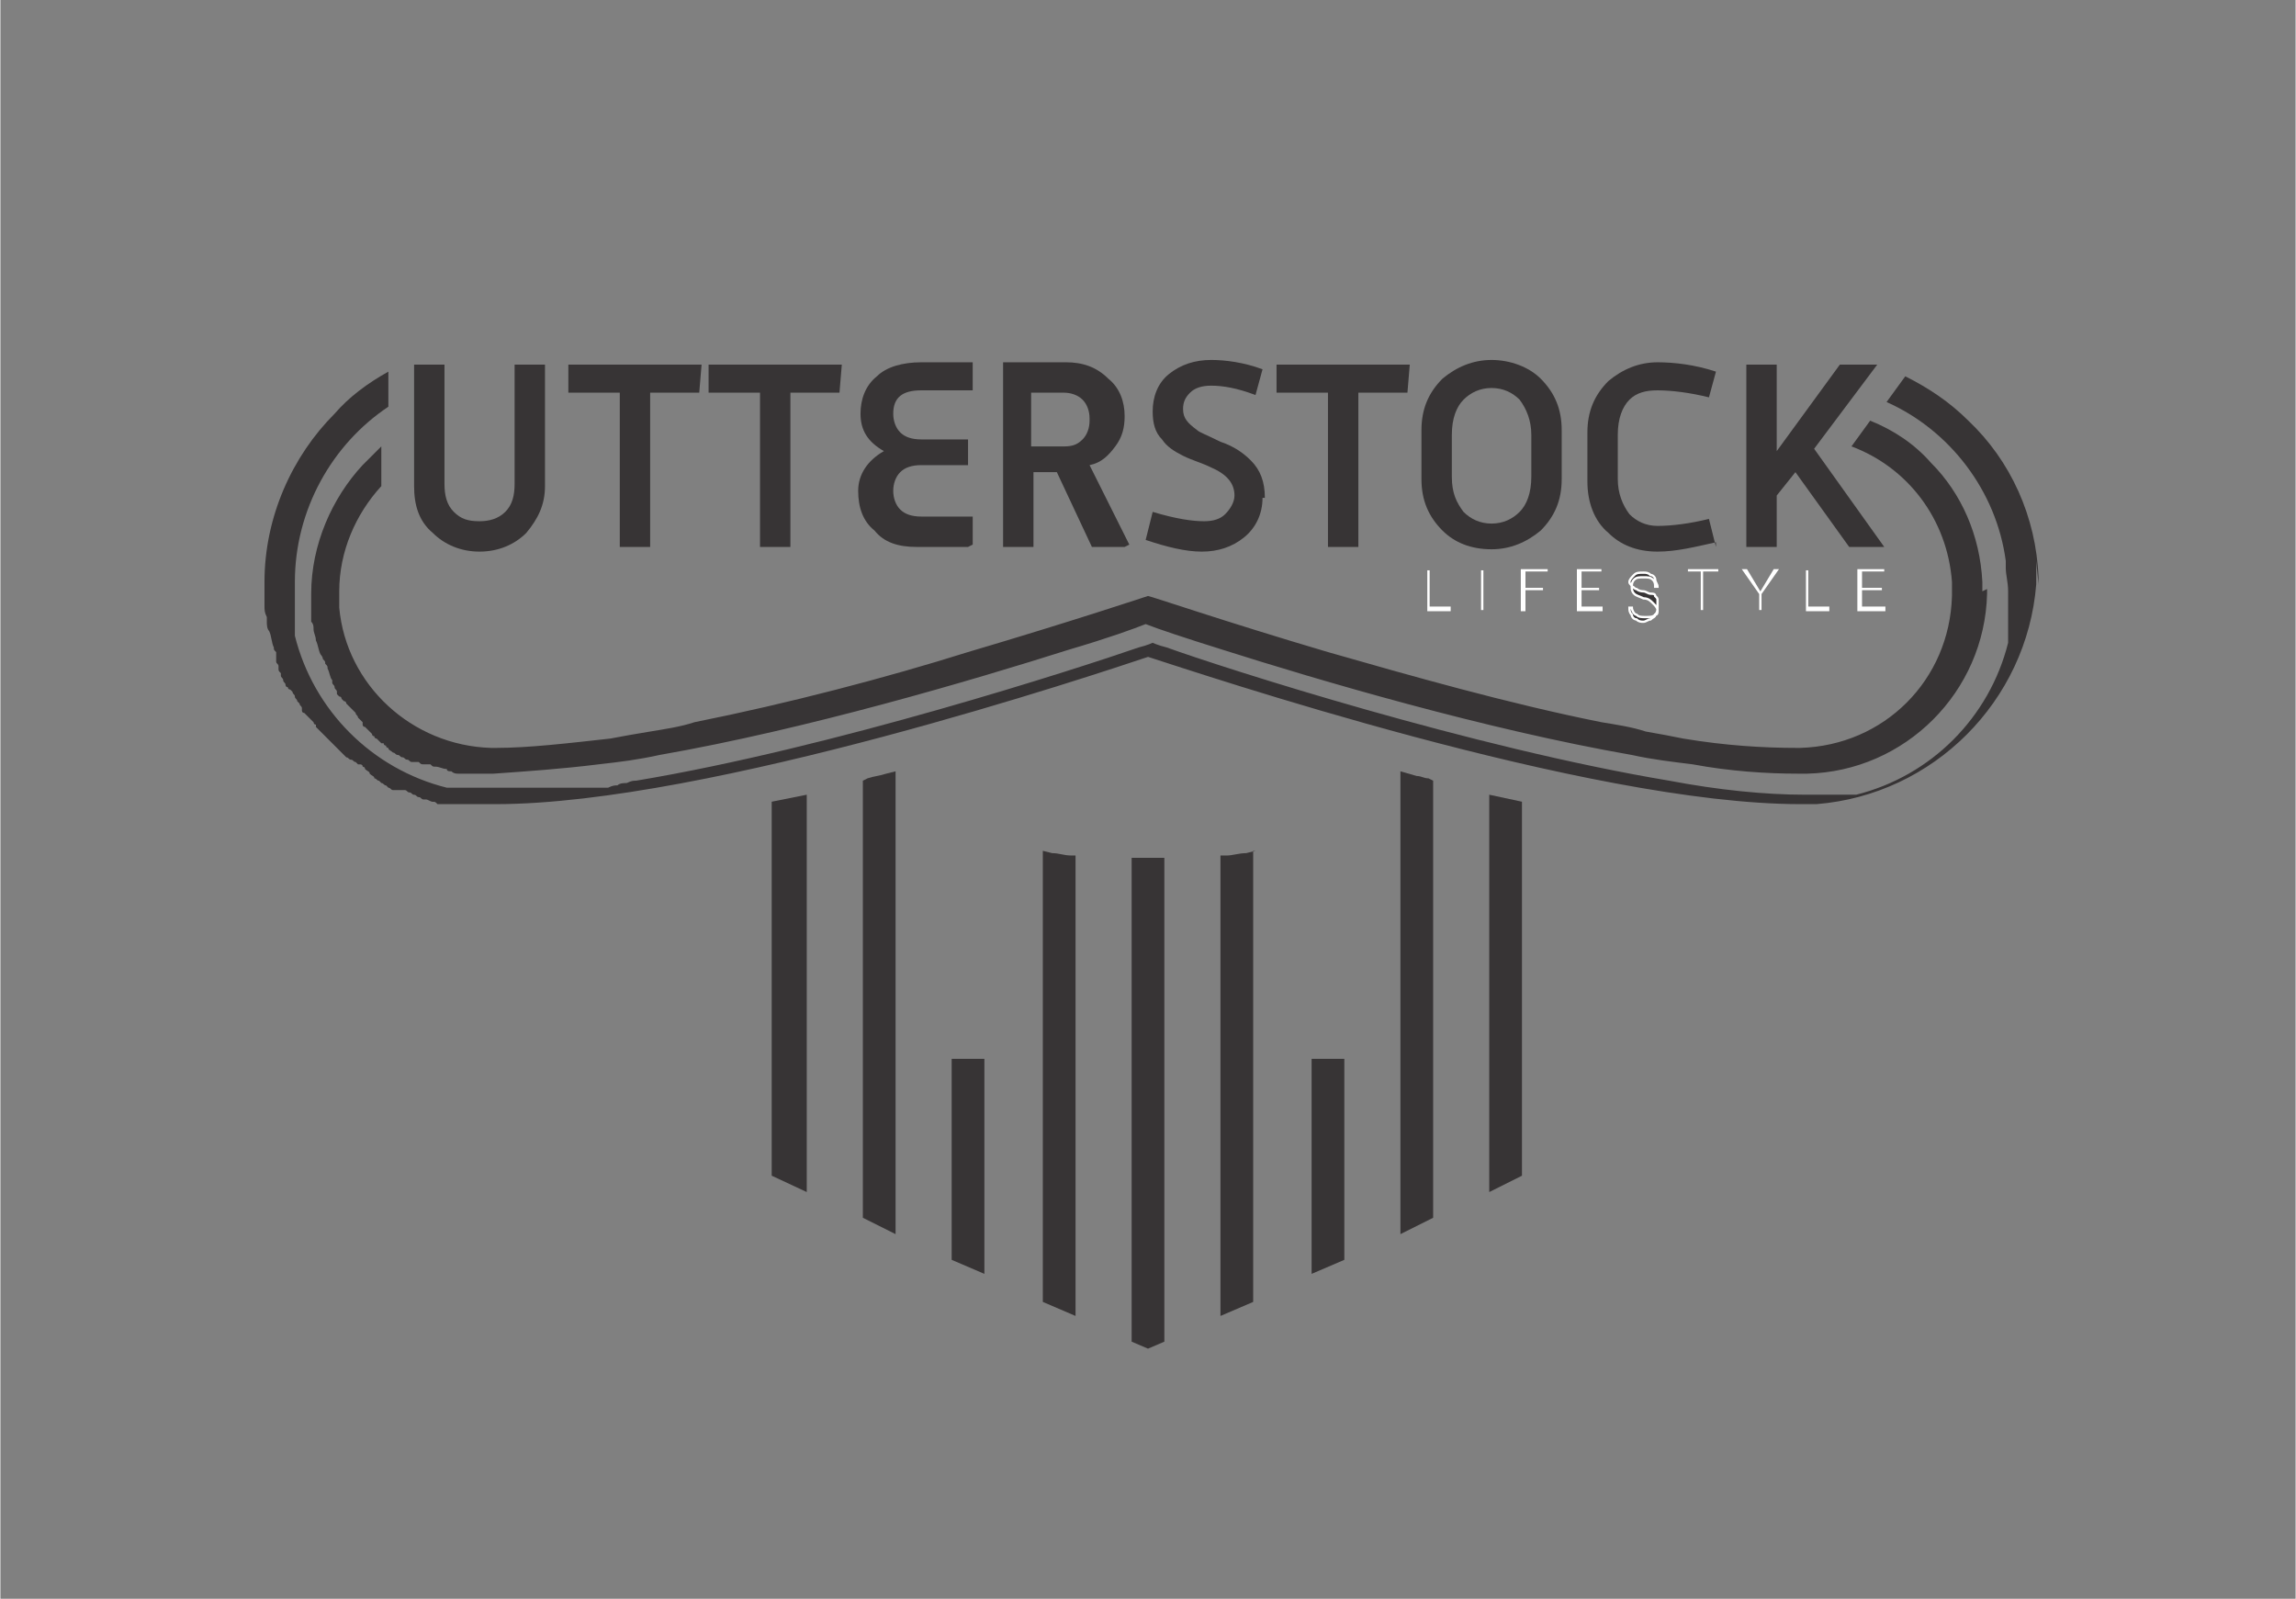 <?xml version="1.0" encoding="UTF-8"?>
<!DOCTYPE svg PUBLIC "-//W3C//DTD SVG 1.1//EN" "http://www.w3.org/Graphics/SVG/1.1/DTD/svg11.dtd">
<!-- Creator: CorelDRAW 2019 (64-Bit) -->
<svg xmlns="http://www.w3.org/2000/svg" xml:space="preserve" width="2.16in" height="1.504in" version="1.1" style="shape-rendering:geometricPrecision; text-rendering:geometricPrecision; image-rendering:optimizeQuality; fill-rule:evenodd; clip-rule:evenodd"
viewBox="0 0 9.82 6.84"
 xmlns:xlink="http://www.w3.org/1999/xlink"
 xmlns:xodm="http://www.corel.com/coreldraw/odm/2003">
 <rect x="0" y="0" width="9.82" height="6.84" fill="#808080" stroke="none"/>
 <defs>
  <style type="text/css">
   <![CDATA[
    .str0 {stroke:white;stroke-width:0.01;stroke-miterlimit:10}
    .fil1 {fill:none}
    .fil0 {fill:#373435;fill-rule:nonzero}
   ]]>
  </style>
 </defs>
 <g id="Layer_x0020_1">
  <g id="_1937074384032">
   <path class="fil0" d="M2.33 2.08c0,0.08 -0.03,0.14 -0.08,0.2 -0.05,0.05 -0.12,0.08 -0.2,0.08 -0.08,0 -0.15,-0.03 -0.2,-0.08 -0.06,-0.05 -0.08,-0.12 -0.08,-0.2l0 -0.52 0.13 0 0 0.51c0,0.05 0.01,0.09 0.04,0.12 0.03,0.03 0.06,0.04 0.11,0.04 0.04,0 0.08,-0.01 0.11,-0.04 0.03,-0.03 0.04,-0.07 0.04,-0.12l0 -0.51 0.13 0 0 0.52z"/>
   <polygon class="fil0" points="3,1.56 2.99,1.68 2.78,1.68 2.78,2.34 2.65,2.34 2.65,1.68 2.43,1.68 2.43,1.56 "/>
   <polygon class="fil0" points="3.6,1.56 3.59,1.68 3.38,1.68 3.38,2.34 3.25,2.34 3.25,1.68 3.03,1.68 3.03,1.56 "/>
   <path class="fil0" d="M4.14 2.34l-0.22 0c-0.08,0 -0.14,-0.02 -0.18,-0.07 -0.05,-0.04 -0.07,-0.1 -0.07,-0.17 0,-0.07 0.04,-0.13 0.11,-0.17 -0.07,-0.04 -0.1,-0.09 -0.1,-0.16 0,-0.06 0.02,-0.12 0.07,-0.16 0.04,-0.04 0.11,-0.06 0.19,-0.06l0.22 0 0 0.12 -0.22 0c-0.08,0 -0.12,0.03 -0.12,0.1 0,0.03 0.01,0.06 0.03,0.08 0.02,0.02 0.05,0.03 0.09,0.03l0.2 0 -0 0.11 -0.2 0c-0.04,0 -0.07,0.01 -0.09,0.03 -0.02,0.02 -0.03,0.05 -0.03,0.08 0,0.03 0.01,0.06 0.03,0.08 0.02,0.02 0.05,0.03 0.09,0.03l0.22 0 0 0.12z"/>
   <path class="fil0" d="M4.66 1.79c0,-0.03 -0.01,-0.06 -0.03,-0.08 -0.02,-0.02 -0.05,-0.03 -0.08,-0.03l-0.14 0 0 0.23 0.14 0c0.04,0 0.06,-0.01 0.08,-0.03 0.02,-0.02 0.03,-0.05 0.03,-0.08zm0.15 0.55l-0.14 0 -0.15 -0.32 -0.1 0 0 0.32 -0.13 0 0 -0.79 0.27 0c0.07,0 0.13,0.02 0.18,0.07 0.05,0.04 0.07,0.1 0.07,0.16 0,0.05 -0.01,0.09 -0.04,0.13 -0.03,0.04 -0.06,0.07 -0.11,0.08l0.17 0.34z"/>
   <path class="fil0" d="M5.4 2.13c0,0.07 -0.03,0.13 -0.08,0.17 -0.05,0.04 -0.11,0.06 -0.18,0.06 -0.07,0 -0.15,-0.02 -0.24,-0.05l0.03 -0.12c0.1,0.03 0.17,0.04 0.22,0.04 0.04,0 0.07,-0.01 0.09,-0.03 0.02,-0.02 0.04,-0.05 0.04,-0.08 0,-0.05 -0.03,-0.09 -0.1,-0.12 -0.04,-0.02 -0.08,-0.03 -0.12,-0.05 -0.04,-0.02 -0.07,-0.04 -0.09,-0.07 -0.03,-0.03 -0.04,-0.07 -0.04,-0.12 0,-0.06 0.02,-0.12 0.07,-0.16 0.05,-0.04 0.11,-0.06 0.18,-0.06 0.06,0 0.14,0.01 0.22,0.04l-0.03 0.11c-0.08,-0.03 -0.14,-0.04 -0.19,-0.04 -0.04,0 -0.07,0.01 -0.09,0.03 -0.02,0.02 -0.03,0.04 -0.03,0.07 0,0.04 0.02,0.06 0.06,0.09 0.01,0.01 0.04,0.02 0.1,0.05 0.06,0.02 0.1,0.05 0.13,0.08 0.04,0.04 0.06,0.09 0.06,0.16z"/>
   <polygon class="fil0" points="6.03,1.56 6.02,1.68 5.81,1.68 5.81,2.34 5.68,2.34 5.68,1.68 5.46,1.68 5.46,1.56 "/>
   <path class="fil0" d="M6.55 2.04l0 -0.18c0,-0.06 -0.02,-0.11 -0.05,-0.15 -0.03,-0.03 -0.07,-0.05 -0.12,-0.05 -0.05,0 -0.09,0.02 -0.12,0.05 -0.03,0.03 -0.05,0.08 -0.05,0.15l0 0.18c0,0.07 0.02,0.11 0.05,0.15 0.03,0.03 0.07,0.05 0.12,0.05 0.05,0 0.09,-0.02 0.12,-0.05 0.03,-0.03 0.05,-0.08 0.05,-0.15zm0.13 0.01c0,0.09 -0.03,0.16 -0.09,0.22 -0.06,0.05 -0.13,0.08 -0.21,0.08 -0.09,0 -0.16,-0.03 -0.21,-0.08 -0.06,-0.06 -0.09,-0.13 -0.09,-0.22l0 -0.21c0,-0.09 0.03,-0.16 0.09,-0.22 0.06,-0.05 0.13,-0.08 0.21,-0.08 0.08,0 0.16,0.03 0.21,0.08 0.06,0.06 0.09,0.13 0.09,0.22l0 0.21z"/>
   <path class="fil0" d="M7.34 2.32c-0.09,0.02 -0.17,0.04 -0.25,0.04 -0.09,0 -0.16,-0.03 -0.21,-0.08 -0.06,-0.05 -0.09,-0.13 -0.09,-0.22l0 -0.21c0,-0.09 0.03,-0.16 0.09,-0.22 0.06,-0.05 0.13,-0.08 0.21,-0.08 0.07,0 0.16,0.01 0.25,0.04l-0.03 0.11c-0.08,-0.02 -0.16,-0.03 -0.22,-0.03 -0.05,0 -0.09,0.01 -0.12,0.04 -0.03,0.03 -0.05,0.08 -0.05,0.15l0 0.19c0,0.06 0.02,0.11 0.05,0.15 0.03,0.03 0.07,0.05 0.12,0.05 0.06,0 0.14,-0.01 0.22,-0.03l0.03 0.12z"/>
   <polygon class="fil0" points="8.06,2.34 7.91,2.34 7.68,2.02 7.6,2.12 7.6,2.34 7.47,2.34 7.47,1.56 7.6,1.56 7.6,1.93 7.87,1.56 8.03,1.56 7.76,1.92 "/>
   <polygon class="fil0" points="5.99,2.44 1.76,2.44 1.76,2.44 5.99,2.44 "/>
   <path class="fil0" d="M3.83 3.3l0 1.98 -0.14 -0.07 0 -1.87 0.02 -0.01c0.03,-0.01 0.05,-0.01 0.08,-0.02l0.04 -0.01z"/>
   <polygon class="fil0" points="3.45,3.4 3.45,5.1 3.3,5.03 3.3,3.43 "/>
   <polygon class="fil0" points="4.21,4.53 4.21,5.45 4.07,5.39 4.07,4.53 "/>
   <path class="fil0" d="M4.6 3.66l0 1.97 -0.14 -0.06 0 -1.93 0.04 0.01c0.03,0 0.05,0.01 0.08,0.01l0.03 0z"/>
   <path class="fil0" d="M4.98 3.67l0 2.07 -0.07 0.03 -0.07 -0.03 0 -2.07 0.03 0c0.03,0 0.05,0 0.08,0l0.03 -0z"/>
   <path class="fil0" d="M5.36 3.64l0 1.93 -0.14 0.06 0 -1.97 0.03 -0c0.02,-0 0.05,-0.01 0.08,-0.01l0.04 -0.01z"/>
   <polygon class="fil0" points="5.61,4.53 5.75,4.53 5.75,5.39 5.61,5.45 "/>
   <polygon class="fil0" points="6.51,3.43 6.51,5.03 6.37,5.1 6.37,3.4 "/>
   <path class="fil0" d="M6.11 3.33l0.02 0.01 0 1.87 -0.14 0.07 0 -1.98 0.07 0.02c0.02,0 0.03,0.01 0.05,0.01z"/>
   <path class="fil0" d="M8.46 2.06c0.01,0.01 0.02,0.03 0.03,0.04 -0.01,-0.02 -0.02,-0.03 -0.03,-0.04zm0.26 0.44c-0,-0.01 -0,-0.02 -0,-0.03 -0.01,-0.26 -0.12,-0.5 -0.3,-0.67 -0.08,-0.08 -0.17,-0.14 -0.27,-0.19l-0.08 0.11c0.27,0.12 0.47,0.38 0.51,0.68 0,0 0,0 0,0 0,0.01 0,0.02 0,0.02 0,0 0,0 0,0.01 0,0.03 0.01,0.06 0.01,0.1 0,0.01 -0,0.02 -0,0.03 -0,0.01 -0,0.01 -0,0.02 -0,0.01 -0,0.01 -0,0.02 0,0 0,0 -0,0 -0,0 -0,0.01 -0,0.01 -0,0.01 -0,0.01 -0,0.02 -0,0.01 -0,0.01 -0,0.02 -0,0.01 -0,0.01 -0,0.02 -0,0.01 -0,0.01 -0,0.02 -0,0.01 -0,0.01 -0,0.02 -0,0.01 -0,0.01 -0,0.02 -0,0.01 -0,0.01 -0,0.02 -0.08,0.32 -0.33,0.57 -0.65,0.65 -0.01,0 -0.01,0 -0.02,0 -0.01,0 -0.01,0 -0.02,0 -0.01,0 -0.01,0 -0.02,0 -0.01,0 -0.01,0 -0.02,0 -0.01,0 -0.01,0 -0.02,0 -0.01,0 -0.01,0 -0.02,0 -0.01,0 -0.01,0 -0.02,0 -0,0 -0.01,0 -0.01,0 -0,0 -0,0 -0,0 -0.01,0 -0.01,0 -0.02,0 -0.01,0 -0.01,0 -0.02,0 -0.01,0 -0.02,0 -0.03,0 -0.17,0 -0.37,-0.02 -0.58,-0.06l-0 0c0,0 -0,0 -0,-0 -0,-0 -0,-0 -0,-0 -0.84,-0.14 -1.9,-0.48 -2.15,-0.57 -0.04,-0.01 -0.06,-0.02 -0.06,-0.02 -0,0 -0.02,0.01 -0.06,0.02 -0.26,0.09 -1.31,0.43 -2.15,0.57 -0,0 -0,0 -0,0l-0 0c0,0 -0,0 -0,0 -0.01,0 -0.02,0 -0.04,0.01 -0,0 -0,0 -0,0 -0.01,0 -0.03,0 -0.04,0.01 -0.01,0 -0.02,0 -0.04,0.01 -0.01,0 -0.02,0 -0.03,0 -0.01,0 -0.01,0 -0.01,0 -0.01,0 -0.02,0 -0.04,0 -0.01,0 -0.02,0 -0.04,0 -0.01,0 -0.03,0 -0.04,0 -0.01,0 -0.02,0 -0.04,0 -0,0 -0,0 -0.01,0 -0,0 -0.01,0 -0.01,0 -0.01,0 -0.02,0 -0.02,0 -0.01,0 -0.02,0 -0.03,0 -0.01,0 -0.02,0 -0.03,0 -0.01,0 -0.02,0 -0.03,0 -0.03,0 -0.06,0 -0.09,0 -0.01,0 -0.02,0 -0.03,0 -0.01,0 -0.02,0 -0.03,0 -0.01,0 -0.02,-0 -0.02,-0 -0.01,-0 -0.01,-0 -0.02,-0 -0.01,-0 -0.01,-0 -0.02,-0 -0,-0 -0.01,-0 -0.01,-0 -0.01,-0 -0.01,-0 -0.02,-0 -0.01,-0 -0.01,-0 -0.02,-0 -0.01,-0 -0.01,-0 -0.02,-0 -0.01,-0 -0.01,-0 -0.02,-0 -0.01,-0 -0.01,-0 -0.02,-0 -0.01,-0 -0.01,-0 -0.02,-0 -0.01,-0 -0.01,-0 -0.02,-0 -0.32,-0.08 -0.57,-0.33 -0.65,-0.65 -0,-0.01 -0,-0.01 -0,-0.02 -0,-0.01 -0,-0.01 -0,-0.02 -0,-0.01 -0,-0.01 -0,-0.02 -0,-0.01 -0,-0.01 -0,-0.02 -0,-0.01 -0,-0.02 -0,-0.04 -0,-0 -0,-0 -0,-0.01 -0,-0.01 -0,-0.03 -0,-0.05 -0,-0.02 -0,-0.03 -0,-0.05 0,-0.31 0.16,-0.59 0.4,-0.75l0 -0.15c-0.09,0.05 -0.17,0.11 -0.23,0.18 -0.18,0.18 -0.3,0.44 -0.3,0.72 0,0.01 0,0.02 0,0.03 0,0.01 0,0.01 0,0.02 0,0.01 0,0.01 0,0.02 0,0 0,0.01 0,0.01 0,0.01 0,0.02 0,0.02 0,0.02 0,0.03 0.01,0.05 0,0.01 0,0.01 0,0.02 0,0.01 0,0.03 0.01,0.04 0.01,0.02 0.01,0.05 0.02,0.07 0,0.01 0,0.01 0.01,0.02 0,0 0,0.01 0,0.01 0,0 0,0.01 0,0.01 0,0 0,0 0,0 0,0 0,0.01 0,0.01 0,0 0,0.01 0,0.01 0,0.01 0.01,0.01 0.01,0.02 0,0 0,0 0,0 0,0 0,0.01 0,0.01 0,0 0,0 0,0 0,0.01 0,0.01 0.01,0.02 0,0 0,0 0,0.01l0 0 0 0c0,0.01 0.01,0.01 0.01,0.02 0,0.01 0.01,0.01 0.01,0.02 0,0 0,0.01 0.01,0.01 0,0 0,0.01 0.01,0.01 0,0 0.01,0.01 0.01,0.01 0,0.01 0.01,0.01 0.01,0.02 0,0 0,0 0,0 0,0.01 0.01,0.01 0.01,0.02 0,0 0.01,0.01 0.01,0.01 0,0.01 0.01,0.01 0.01,0.02 0,0 0,0 0,0 0,0 0,0 0,0.01 0,0 0,0.01 0.01,0.01 0,0 0.01,0.01 0.01,0.01 0,0 0.01,0.01 0.01,0.01 0,0 0,0 0.01,0.01 0,0 0,0 0.01,0.01 0,0 0,0.01 0.01,0.01 0,0 0,0 0,0.01 0,0 0.01,0.01 0.01,0.01 0,0 0.01,0.01 0.01,0.01 0,0 0.01,0.01 0.01,0.01 0,0 0.01,0.01 0.01,0.01 0,0 -0,0 0,0 0,0 0,0 0,0 0,0 0.01,0.01 0.01,0.01 0.01,0.01 0.02,0.02 0.02,0.02 0.01,0.01 0.01,0.01 0.02,0.02 0,0 0.01,0.01 0.01,0.01 0.01,0.01 0.02,0.02 0.03,0.03 0.01,0 0.01,0.01 0.02,0.01 0,0 0,0 0,0 0.01,0 0.01,0.01 0.02,0.01 0,0 0,0 0,0 0,0 0,0 0.01,0.01 0,0 0,0 0,0 0,0 0,0 0,0 0,0 0,0 0,0 0,0 0,0 0,0 0,0 0,0 0,0 0,0 0,0 0.01,0 0,0 0.01,0 0.01,0.01 0,0 0.01,0 0.01,0.01 0.01,0.01 0.02,0.01 0.02,0.02 0,0 0,0 0,0 0.01,0.01 0.02,0.01 0.02,0.02 0.01,0 0.01,0.01 0.02,0.01 0,0 0.01,0.01 0.01,0.01 0,0 0,0 0,0 0.01,0 0.01,0.01 0.02,0.01 0,0 0.01,0.01 0.01,0.01 0,0 0,0 0,0 0.01,0 0.01,0.01 0.02,0.01 0,0 0,0 0,0 0,0 0,0 0,0 0,0 0.01,0 0.01,0 0,0 0.01,0 0.01,0 0,0 0,0 0.01,0 0,0 0,0 0,0 0,0 0,0 0,0 0,0 0,0 0,0 0,0 0,0 0.01,0 0,0 0,0 0.01,0 0,0 0,0 0,0 0.01,0 0.01,0.01 0.02,0.01 0,0 0,0 0,0 0.01,0 0.01,0.01 0.02,0.01 0.01,0 0.01,0.01 0.02,0.01 0.01,0 0.01,0.01 0.02,0.01 0,0 0.01,0 0.01,0 0,0 0,0 0,0 0.01,0 0.02,0.01 0.03,0.01 0.01,0 0.01,0 0.02,0.01 0,0 0.01,0 0.01,0 0,0 0.01,0 0.01,0 0,0 0,0 0,0 0,0 0,0 0,0 0,0 0.01,0 0.01,0 0,0 0,0 0,0 0,0 0,0 0,0 0,0 0,0 0.01,0 0.01,0 0.02,0 0.02,0 0.01,0 0.01,0 0.02,0 0.01,0 0.01,0 0.02,0 0,0 0,0 0,0 0.01,0 0.01,0 0.02,0 0.01,0 0.02,0 0.03,0 0.01,0 0.01,0 0.02,0 0,0 0.01,0 0.01,0 0.02,0 0.03,0 0.05,0 0.01,0 0.02,0 0.02,0l0 0c0.91,0 2.58,-0.56 2.79,-0.63 0.22,0.07 1.88,0.63 2.79,0.63l0 0c0.01,0 0.02,-0 0.02,-0 0.02,-0 0.03,-0 0.05,-0 0.5,-0.04 0.9,-0.44 0.94,-0.94 0,-0.02 0,-0.03 0,-0.05 0,-0.01 0,-0.02 0,-0.02 0,-0.01 -0,-0.02 -0,-0.03z"/>
   <path class="fil0" d="M8.5 2.52c0,0.01 -0,0.01 -0,0.02 -0.01,0.42 -0.35,0.76 -0.77,0.77 -0.01,0 -0.01,0 -0.02,0l-0 0c-0.01,0 -0.01,0 -0.02,-0 -0.13,-0 -0.29,-0.01 -0.45,-0.04 -0.08,-0.01 -0.17,-0.02 -0.26,-0.04 -0.63,-0.11 -1.34,-0.32 -1.75,-0.45 -0.16,-0.05 -0.28,-0.09 -0.33,-0.11 -0.05,0.02 -0.16,0.06 -0.33,0.11 -0.41,0.13 -1.12,0.34 -1.75,0.45 -0.09,0.02 -0.17,0.03 -0.26,0.04 -0.16,0.02 -0.31,0.03 -0.45,0.04 -0.01,0 -0.01,0 -0.02,0l-0 0c-0.01,0 -0.01,-0 -0.02,-0 -0.01,-0 -0.03,-0 -0.04,-0 -0.01,-0 -0.01,-0 -0.02,-0 -0.01,-0 -0.01,-0 -0.02,-0 -0.01,-0 -0.02,-0 -0.03,-0 -0.01,-0 -0.02,-0 -0.03,-0.01 -0.01,-0 -0.02,-0 -0.02,-0.01 -0.02,-0 -0.03,-0.01 -0.05,-0.01 -0,-0 -0,-0 -0,-0 -0.01,-0 -0.01,-0 -0.02,-0.01 -0,-0 -0.01,-0 -0.01,-0 -0,-0 -0.01,-0 -0.01,-0 -0,-0 -0,-0 -0,-0 -0,-0 -0.01,-0 -0.01,-0 -0,-0 -0,-0 -0,-0 -0.01,-0 -0.01,-0 -0.02,-0.01 -0,-0 -0,-0 -0.01,-0 -0,-0 -0.01,-0 -0.01,-0 -0,-0 -0,-0 -0.01,-0 -0,-0 -0,-0 -0,-0 -0,-0 -0,-0 -0,-0 -0.01,-0 -0.01,-0.01 -0.02,-0.01 -0,-0 -0,-0 -0,-0 -0,-0 -0,-0 -0,-0 -0,-0 -0,-0 -0,-0 -0,-0 -0,-0 -0,-0 -0.01,-0 -0.01,-0.01 -0.02,-0.01 -0.01,-0 -0.01,-0.01 -0.02,-0.01 -0.01,-0 -0.01,-0.01 -0.02,-0.01 -0.01,-0.01 -0.02,-0.01 -0.02,-0.02 -0,-0 -0.01,-0 -0.01,-0.01 -0,-0 -0.01,-0 -0.01,-0.01 -0,-0 -0,-0 -0.01,-0 -0,-0 -0,-0 -0,-0 -0,-0 -0,-0 -0.01,-0.01 -0,-0 -0.01,-0.01 -0.01,-0.01 -0,-0 -0.01,-0 -0.01,-0.01 -0,-0 -0.01,-0 -0.01,-0.01 -0,-0 -0.01,-0.01 -0.01,-0.01 -0,-0 -0,-0 -0,-0 -0,-0 -0,-0 -0,-0 -0,-0 -0,-0 -0.01,-0.01 -0,-0 -0.01,-0.01 -0.01,-0.01 -0.01,-0 -0.01,-0.01 -0.01,-0.01 -0,-0 -0,-0 -0,-0.01 -0,-0 -0,-0 -0,-0 -0,-0 -0.01,-0.01 -0.01,-0.01 -0,-0 -0,-0 -0.01,-0.01 -0,-0.01 -0.01,-0.01 -0.01,-0.02 -0.01,-0.01 -0.01,-0.01 -0.02,-0.02 -0.01,-0.01 -0.01,-0.01 -0.02,-0.02 -0,-0 -0,-0.01 -0.01,-0.01 -0,-0 -0,-0 -0,-0 -0,-0 -0.01,-0.01 -0.01,-0.01 -0,-0 -0,-0.01 -0.01,-0.01 -0,-0 -0.01,-0.01 -0.01,-0.01 -0,-0 -0,-0 -0,-0.01 -0,-0 -0,-0 -0,-0 -0,-0 -0,-0 -0,-0 -0,-0 -0,-0 -0,-0 -0,-0.01 -0.01,-0.01 -0.01,-0.02 -0,-0 -0,-0 -0,-0l-0 -0c-0,-0.01 -0.01,-0.01 -0.01,-0.02 -0,-0 -0,-0 -0,-0 -0,-0 -0,-0.01 -0,-0.01 -0,-0 -0,-0 -0,-0 -0.01,-0.01 -0.01,-0.03 -0.02,-0.05 -0,-0.01 -0,-0.01 -0.01,-0.02 -0,-0.01 -0,-0.01 -0.01,-0.02 -0,-0.01 -0.01,-0.02 -0.01,-0.02 -0.01,-0.02 -0.01,-0.04 -0.02,-0.06l0 -0c-0,-0.02 -0.01,-0.03 -0.01,-0.05 -0,-0.01 -0,-0.02 -0.01,-0.03 -0,-0.01 -0,-0.01 -0,-0.02 -0,-0.01 -0,-0.01 -0,-0.02 -0,-0.02 -0,-0.04 -0,-0.06 -0,-0.01 -0,-0.01 -0,-0.02 0,-0.21 0.09,-0.41 0.22,-0.55 0.03,-0.03 0.05,-0.05 0.08,-0.08l0 0.17c-0.11,0.12 -0.18,0.28 -0.18,0.45 0,0.01 0,0.01 0,0.02 0,0.01 0,0.02 0,0.03 0,0.01 0,0.01 0,0.02 0.03,0.33 0.31,0.59 0.65,0.6 0.01,0 0.01,0 0.02,0l0 0c0.14,0 0.31,-0.02 0.49,-0.04 0,-0 0,-0 0,-0 0.05,-0.01 0.11,-0.02 0.17,-0.03 0.06,-0.01 0.13,-0.02 0.19,-0.04 0.4,-0.08 0.82,-0.19 1.17,-0.3 0.44,-0.13 0.77,-0.24 0.77,-0.24 0.01,0 0.33,0.11 0.77,0.24 0.35,0.1 0.77,0.22 1.17,0.3 0.06,0.01 0.13,0.02 0.19,0.04 0.06,0.01 0.11,0.02 0.16,0.03 0,0 0,0 0,0 0.18,0.03 0.34,0.04 0.49,0.04l0 0c0.01,0 0.01,0 0.01,-0 0.36,-0.01 0.64,-0.29 0.65,-0.65 0,-0 0,-0.01 0,-0.01 0,-0.01 -0,-0.01 -0,-0.02 -0,-0.01 -0,-0.02 -0,-0.03 -0.02,-0.27 -0.19,-0.49 -0.43,-0.58l0.08 -0.11c0.1,0.04 0.19,0.1 0.26,0.18 0.13,0.13 0.21,0.31 0.22,0.51 0,0.01 0,0.01 0,0.02 0,0.01 0,0.01 0,0.02z"/>
   <polygon class="fil0" points="6.11,2.6 6.2,2.6 6.2,2.61 6.11,2.61 6.11,2.44 6.11,2.44 "/>
   <polygon class="fil0 str0" points="6.11,2.6 6.2,2.6 6.2,2.61 6.11,2.61 6.11,2.44 6.11,2.44 "/>
   <polygon class="fil0 str0" points="6.34,2.61 6.34,2.61 6.34,2.44 6.34,2.44 "/>
   <polygon class="fil0" points="6.6,2.52 6.52,2.52 6.52,2.61 6.51,2.61 6.51,2.44 6.62,2.44 6.62,2.44 6.52,2.44 6.52,2.52 6.6,2.52 "/>
   <polygon class="fil0 str0" points="6.6,2.52 6.52,2.52 6.52,2.61 6.51,2.61 6.51,2.44 6.62,2.44 6.62,2.44 6.52,2.44 6.52,2.52 6.6,2.52 "/>
   <polygon class="fil0" points="6.84,2.52 6.76,2.52 6.76,2.6 6.85,2.6 6.85,2.61 6.75,2.61 6.75,2.44 6.85,2.44 6.85,2.44 6.76,2.44 6.76,2.52 6.84,2.52 "/>
   <polygon class="fil0 str0" points="6.84,2.52 6.76,2.52 6.76,2.6 6.85,2.6 6.85,2.61 6.75,2.61 6.75,2.44 6.85,2.44 6.85,2.44 6.76,2.44 6.76,2.52 6.84,2.52 "/>
   <path class="fil0" d="M7.09 2.57c0,-0.01 -0,-0.01 -0.01,-0.02 -0,-0.01 -0.01,-0.01 -0.02,-0.01 -0.01,-0 -0.02,-0.01 -0.03,-0.01 -0.02,-0 -0.03,-0.01 -0.03,-0.01 -0.01,-0 -0.01,-0.01 -0.02,-0.01 -0,-0.01 -0.01,-0.01 -0.01,-0.02 0,-0.01 0.01,-0.02 0.02,-0.03 0.01,-0.01 0.02,-0.01 0.04,-0.01 0.01,0 0.02,0 0.03,0.01 0.01,0 0.02,0.01 0.02,0.02 0,0.01 0.01,0.02 0.01,0.03l-0.01 0c0,-0.01 -0,-0.02 -0.01,-0.03 -0.01,-0.01 -0.02,-0.01 -0.04,-0.01 -0.02,0 -0.03,0 -0.04,0.01 -0.01,0.01 -0.01,0.02 -0.01,0.03 0,0.01 0,0.02 0.01,0.03 0.01,0.01 0.02,0.01 0.04,0.02 0.02,0 0.03,0.01 0.04,0.02 0.01,0.01 0.02,0.02 0.02,0.03 0,0.01 -0,0.02 -0.01,0.02 -0,0.01 -0.01,0.01 -0.02,0.02 -0.01,0 -0.02,0.01 -0.03,0.01 -0.01,0 -0.02,-0 -0.03,-0.01 -0.01,-0 -0.02,-0.01 -0.02,-0.02 -0.01,-0.01 -0.01,-0.02 -0.01,-0.03l0.01 0c0,0.01 0.01,0.03 0.02,0.03 0.01,0.01 0.02,0.01 0.04,0.01 0.02,0 0.03,-0 0.04,-0.01 0.01,-0.01 0.01,-0.02 0.01,-0.03z"/>
   <path class="fil0 str0" d="M7.09 2.57c0,-0.01 -0,-0.01 -0.01,-0.02 -0,-0.01 -0.01,-0.01 -0.02,-0.01 -0.01,-0 -0.02,-0.01 -0.03,-0.01 -0.02,-0 -0.03,-0.01 -0.03,-0.01 -0.01,-0 -0.01,-0.01 -0.02,-0.01 -0,-0.01 -0.01,-0.01 -0.01,-0.02 0,-0.01 0.01,-0.02 0.02,-0.03 0.01,-0.01 0.02,-0.01 0.04,-0.01 0.01,0 0.02,0 0.03,0.01 0.01,0 0.02,0.01 0.02,0.02 0,0.01 0.01,0.02 0.01,0.03l-0.01 0c0,-0.01 -0,-0.02 -0.01,-0.03 -0.01,-0.01 -0.02,-0.01 -0.04,-0.01 -0.02,0 -0.03,0 -0.04,0.01 -0.01,0.01 -0.01,0.02 -0.01,0.03 0,0.01 0,0.02 0.01,0.03 0.01,0.01 0.02,0.01 0.04,0.02 0.02,0 0.03,0.01 0.04,0.02 0.01,0.01 0.02,0.02 0.02,0.03 0,0.01 -0,0.02 -0.01,0.02 -0,0.01 -0.01,0.01 -0.02,0.02 -0.01,0 -0.02,0.01 -0.03,0.01 -0.01,0 -0.02,-0 -0.03,-0.01 -0.01,-0 -0.02,-0.01 -0.02,-0.02 -0.01,-0.01 -0.01,-0.02 -0.01,-0.03l0.01 0c0,0.01 0.01,0.03 0.02,0.03 0.01,0.01 0.02,0.01 0.04,0.01 0.02,0 0.03,-0 0.04,-0.01 0.01,-0.01 0.01,-0.02 0.01,-0.03z"/>
   <polygon class="fil0" points="7.35,2.44 7.28,2.44 7.28,2.61 7.28,2.61 7.28,2.44 7.22,2.44 7.22,2.44 7.35,2.44 "/>
   <polygon class="fil0 str0" points="7.35,2.44 7.28,2.44 7.28,2.61 7.28,2.61 7.28,2.44 7.22,2.44 7.22,2.44 7.35,2.44 "/>
   <polygon class="fil0" points="7.53,2.54 7.59,2.44 7.6,2.44 7.53,2.54 7.53,2.61 7.53,2.61 7.53,2.54 7.46,2.44 7.47,2.44 "/>
   <polygon class="fil0 str0" points="7.53,2.54 7.59,2.44 7.6,2.44 7.53,2.54 7.53,2.61 7.53,2.61 7.53,2.54 7.46,2.44 7.47,2.44 "/>
   <polygon class="fil0" points="7.73,2.6 7.82,2.6 7.82,2.61 7.73,2.61 7.73,2.44 7.73,2.44 "/>
   <polygon class="fil0 str0" points="7.73,2.6 7.82,2.6 7.82,2.61 7.73,2.61 7.73,2.44 7.73,2.44 "/>
   <polygon class="fil0" points="8.05,2.52 7.96,2.52 7.96,2.6 8.06,2.6 8.06,2.61 7.95,2.61 7.95,2.44 8.06,2.44 8.06,2.44 7.96,2.44 7.96,2.52 8.05,2.52 "/>
   <polygon class="fil0 str0" points="8.05,2.52 7.96,2.52 7.96,2.6 8.06,2.6 8.06,2.61 7.95,2.61 7.95,2.44 8.06,2.44 8.06,2.44 7.96,2.44 7.96,2.52 8.05,2.52 "/>
  </g>
  <rect class="fil1" x="-0" width="9.82" height="6.84"/>
 </g>
</svg>
